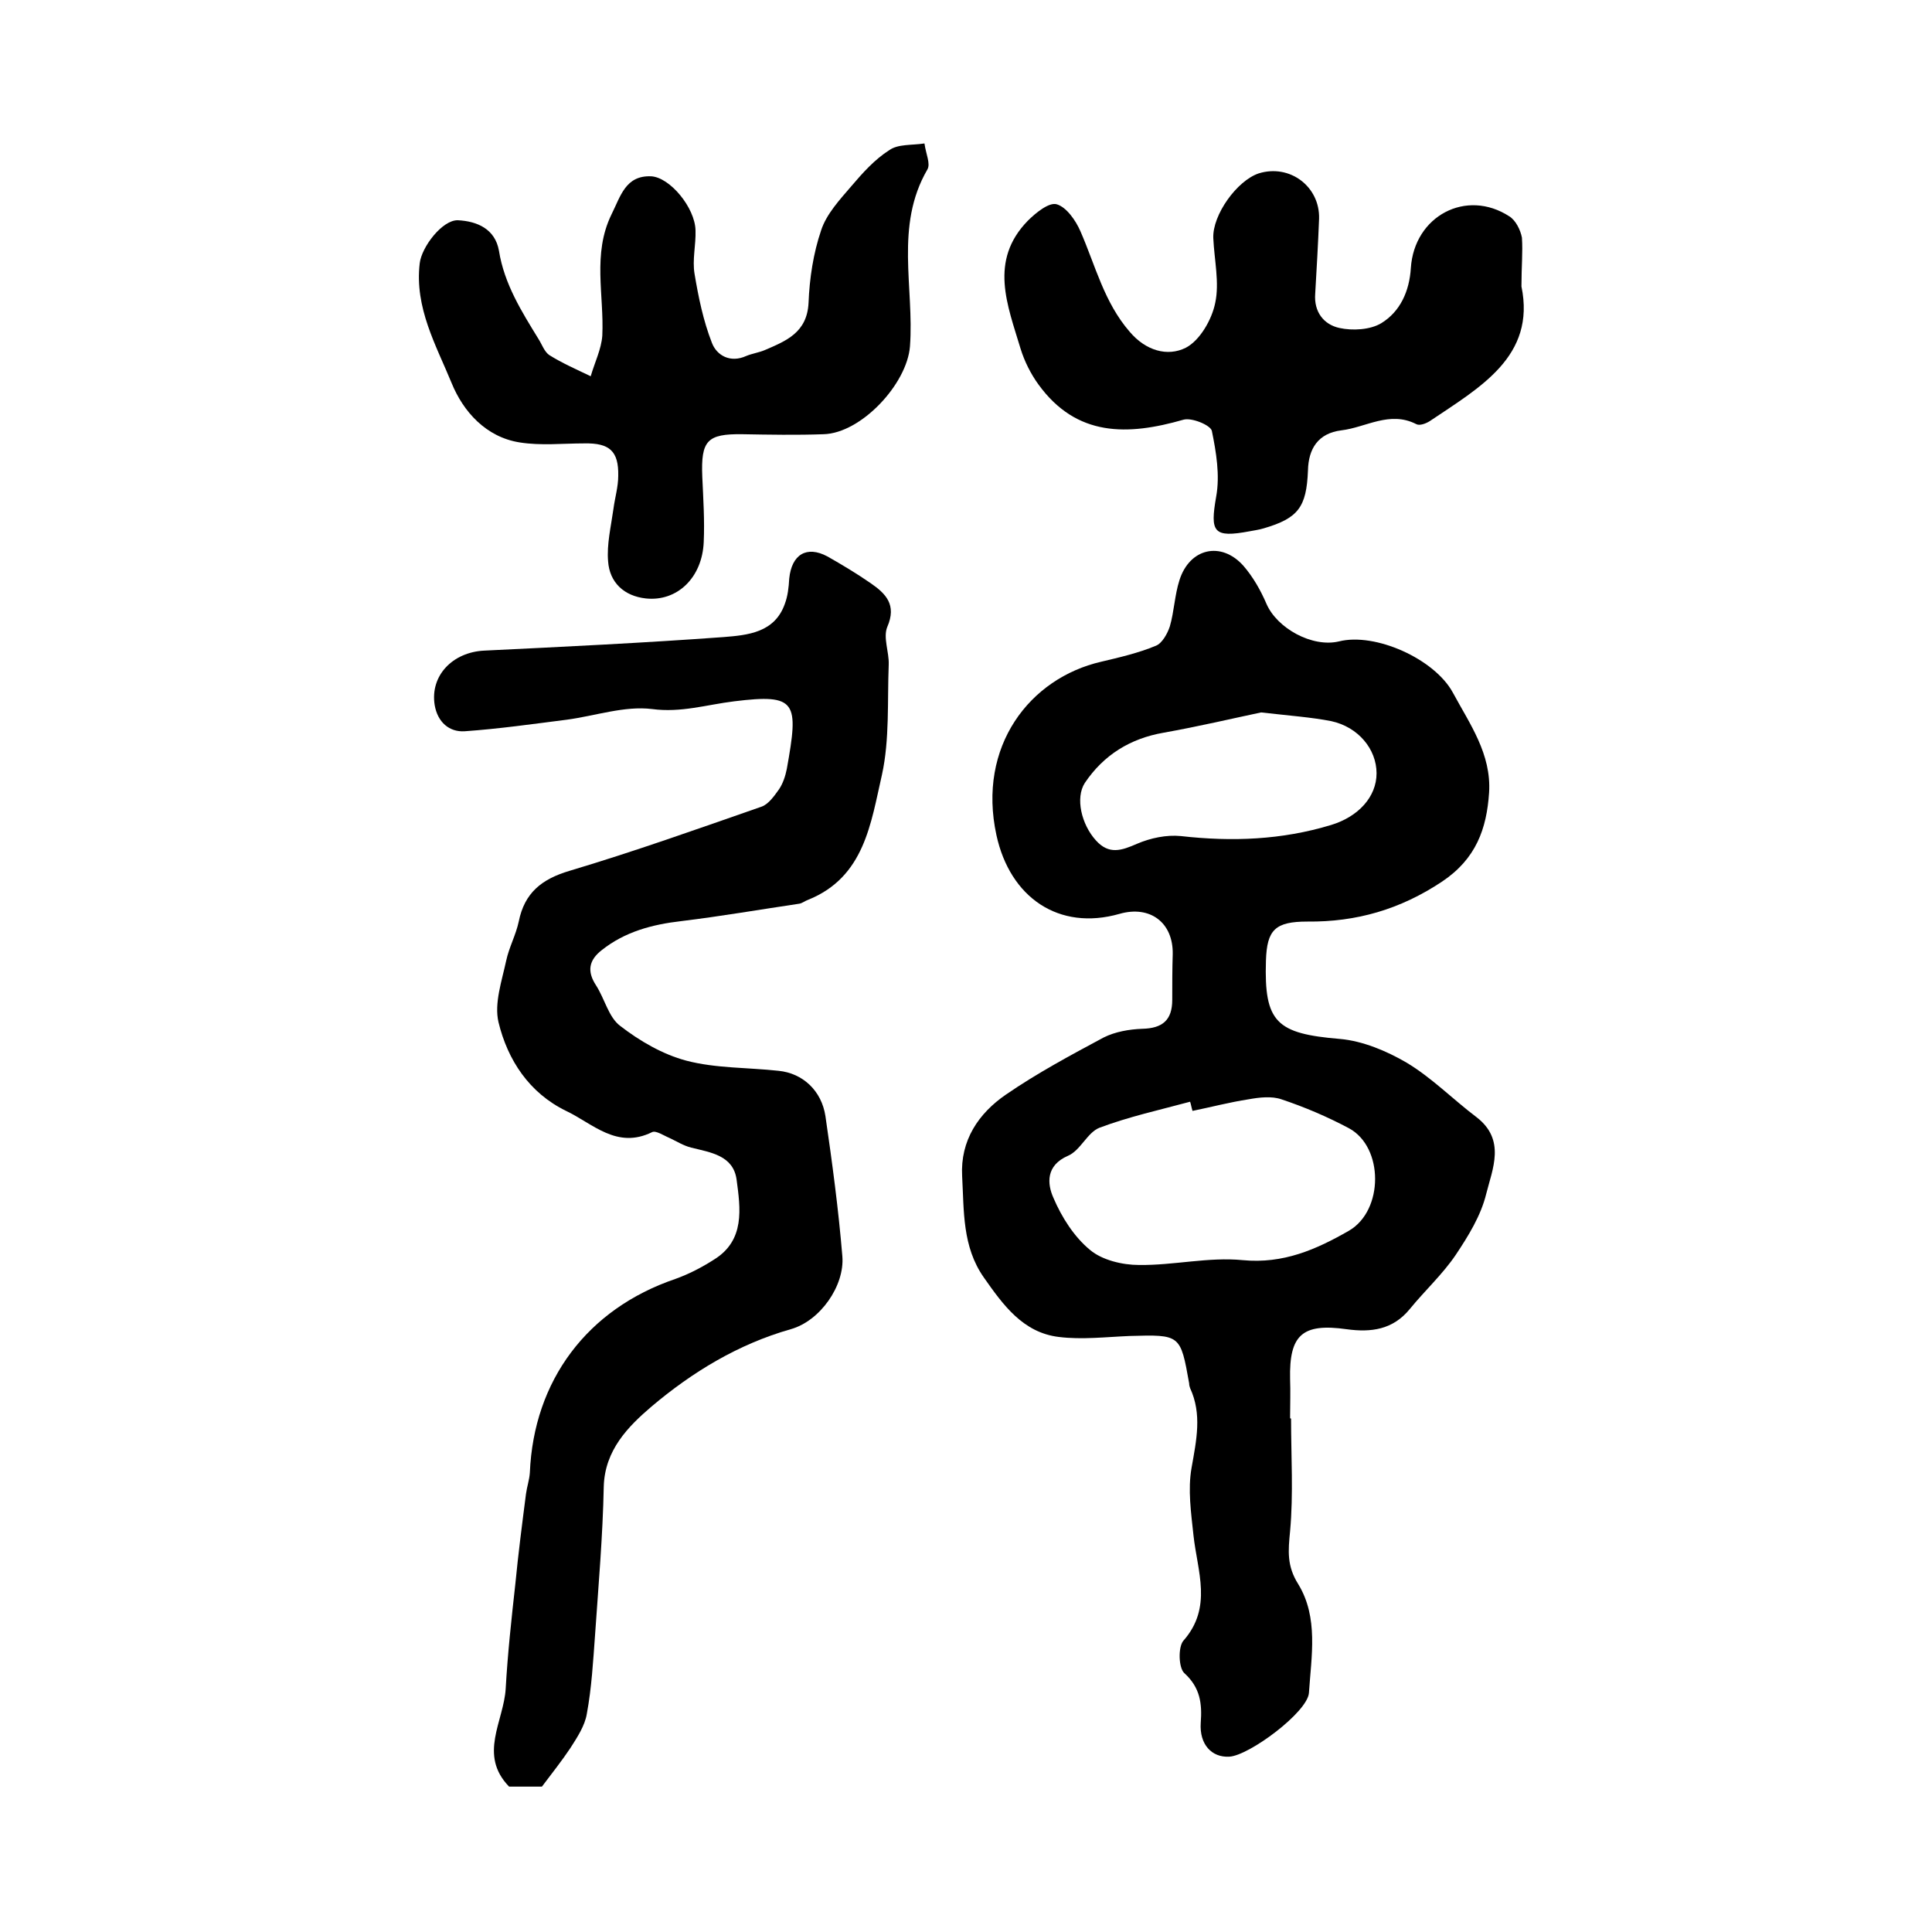 <?xml version="1.0" encoding="utf-8"?>
<!-- Generator: Adobe Illustrator 22.0.0, SVG Export Plug-In . SVG Version: 6.00 Build 0)  -->
<svg version="1.1" id="图层_1" xmlns="http://www.w3.org/2000/svg" xmlns:xlink="http://www.w3.org/1999/xlink" x="0px" y="0px"
	 viewBox="0 0 400 400" style="enable-background:new 0 0 400 400;" xml:space="preserve">
<style type="text/css">
	.st0{fill:#FFFFFF;}
</style>
<g>
	
	<path d="M267.3,293.7c0,7.8,0.5,15.6-0.2,23.3c-0.4,4.1-0.7,7.2,1.7,11c4.2,6.9,2.7,14.9,2.2,22.5c-0.3,4-12.4,13-16.5,13.2
		c-3.6,0.2-6.2-2.5-5.9-7c0.3-4-0.1-7.3-3.4-10.3c-1.2-1.1-1.3-5.4-0.2-6.7c6.1-6.9,2.9-14.4,2.1-21.8c-0.5-4.7-1.2-9.5-0.4-14
		c1-5.7,2.2-11.1-0.3-16.5c-0.1-0.3-0.2-0.6-0.2-1c-1.8-10.1-1.8-10.1-12.3-9.8c-4.9,0.2-9.9,0.8-14.7,0.2
		c-7.4-0.9-11.5-6.6-15.5-12.3c-4.5-6.4-4.1-13.8-4.5-21c-0.4-7.4,3.4-13,9.1-16.9c6.4-4.4,13.3-8.1,20.2-11.8
		c2.4-1.2,5.3-1.7,8-1.8c4.2-0.1,6.2-1.8,6.2-6c0-3.2,0-6.3,0.1-9.5c0.1-6.5-4.7-10.1-11-8.3c-12.6,3.6-22.7-3.4-25.5-16.3
		c-4-18.4,6.9-32.5,21.7-35.9c3.8-0.9,7.7-1.8,11.3-3.3c1.3-0.5,2.4-2.5,2.9-4c0.9-3.1,1-6.5,2-9.6c2.1-6.6,8.6-8.1,13.2-3
		c2,2.3,3.6,5.1,4.8,7.9c2.2,5.1,9.5,9.1,15,7.8c7.5-1.9,19.8,3.6,23.6,10.6c3.5,6.5,8,12.7,7.5,20.7c-0.5,7.5-2.7,13.7-9.7,18.4
		c-8.7,5.8-17.8,8.4-27.9,8.3c-6.7,0-8.4,1.7-8.6,8.1c-0.4,12.8,2.2,15.1,15.3,16.2c4.7,0.4,9.7,2.5,13.8,4.9
		c5.2,3.1,9.6,7.6,14.5,11.3c6.1,4.7,3.3,10.7,2,15.9c-1.1,4.5-3.7,8.7-6.3,12.6c-2.7,4-6.4,7.4-9.5,11.2c-3.5,4.3-8,4.9-13.1,4.2
		c-9.2-1.3-11.9,1.2-11.7,10.3c0.1,2.7,0,5.3,0,8C267.1,293.7,267.2,293.7,267.3,293.7z M246.9,230c-0.2-0.6-0.3-1.3-0.5-1.9
		c-6.3,1.7-12.7,3.1-18.8,5.4c-2.5,1-3.9,4.7-6.5,5.8c-4.6,2-4.3,5.8-3,8.7c1.7,4,4.3,8.1,7.6,10.8c2.5,2.1,6.7,3.1,10.1,3.1
		c7.2,0.1,14.4-1.7,21.5-1c8.4,0.8,15.2-2.2,22-6.1c7.2-4.2,7.2-17.3,0-21.2c-4.5-2.4-9.2-4.4-14-6c-2-0.7-4.6-0.4-6.8,0
		C254.6,228.2,250.8,229.2,246.9,230z M261.1,147.5c-5.7,1.2-12.9,2.9-20.2,4.2c-6.9,1.2-12.4,4.6-16.3,10.4
		c-2,3.1-0.7,8.6,2.3,11.9c2.7,3,5.3,2.1,8.5,0.7c2.8-1.2,6.1-1.9,9.1-1.6c10.6,1.2,20.9,0.8,31.1-2.3c5.6-1.7,9.4-5.8,9.4-10.7
		c0-5-3.8-9.6-9.4-10.8C271.5,148.5,267.2,148.2,261.1,147.5z"/>
	<path d="M112.2,369.9c-1.9,0-4.4,0-6.8,0c-6.4-6.6-1.1-13.5-0.7-20.3c0.4-7.2,1.2-14.5,2-21.7c0.6-6.2,1.4-12.4,2.2-18.6
		c0.2-1.5,0.7-2.9,0.8-4.4c0.8-19.1,11.9-33.9,30.1-40.1c2.8-1,5.5-2.4,8-4c6.5-4,5.5-10.6,4.7-16.6c-0.7-5-5.4-5.6-9.4-6.6
		c-1.6-0.4-3-1.3-4.5-2c-1.2-0.5-2.8-1.6-3.6-1.2c-7.3,3.6-12.3-1.8-17.8-4.4c-7.6-3.7-12.1-10.5-14-18.4c-0.9-3.9,0.7-8.5,1.6-12.7
		c0.6-2.8,2-5.3,2.6-8.1c1.2-6,4.8-8.8,10.5-10.5c13.4-4,26.6-8.7,39.8-13.3c1.4-0.5,2.6-2.2,3.6-3.6c0.8-1.2,1.3-2.7,1.6-4.2
		c2.5-13.9,2.1-15.6-10.9-14c-5.7,0.7-11,2.4-17,1.6c-5.7-0.7-11.7,1.4-17.6,2.2c-7.1,0.9-14.1,1.9-21.2,2.4
		c-3.2,0.2-5.6-1.9-6.2-5.4c-1-6.1,3.7-11,10.3-11.3c16.5-0.8,33.1-1.6,49.5-2.8c5-0.4,10.6-0.9,12.7-6.9c0.6-1.6,0.8-3.4,0.9-5.2
		c0.5-5,3.6-6.9,7.9-4.6c3,1.7,6,3.5,8.9,5.5c3.2,2.2,5.5,4.5,3.5,9.1c-0.9,2.2,0.4,5.2,0.3,7.8c-0.3,7.6,0.2,15.5-1.4,22.8
		c-2.3,10-3.6,21.2-15.3,25.9c-0.6,0.2-1.2,0.7-1.8,0.8c-8.1,1.2-16.2,2.6-24.4,3.6c-6.1,0.7-11.7,2.2-16.5,6
		c-2.7,2.1-3.1,4.4-1.2,7.3c1.8,2.8,2.6,6.6,5,8.4c4,3.1,8.8,5.9,13.7,7.2c6.1,1.6,12.7,1.4,19.1,2.1c5,0.5,8.9,4.1,9.7,9.4
		c1.4,9.6,2.7,19.3,3.5,29c0.5,6.1-4.6,13.4-10.7,15.1c-10.9,3.1-20.4,8.9-28.8,16c-4.8,4.1-9.7,9-9.9,16.6
		c-0.2,10.2-1.1,20.5-1.8,30.7c-0.4,5.4-0.7,10.9-1.7,16.3c-0.4,2.5-2,4.9-3.4,7.1C116.3,364.6,114.3,367.1,112.2,369.9z"/>
	<path d="M191.4,29.7c0.3,2.2,1.3,4.2,0.6,5.4c-6.8,11.7-2.7,24.4-3.6,36.6c-0.6,7.8-10.1,18-17.9,18.2c-5.6,0.2-11.2,0.1-16.8,0
		c-7.3-0.1-8.6,1.3-8.3,8.8c0.2,4.5,0.5,9,0.3,13.5c-0.3,7.4-5.5,12.4-12,11.7c-4.5-0.5-7.5-3.3-7.8-7.7c-0.3-3.5,0.6-7.2,1.1-10.8
		c0.3-2.3,1-4.6,1-6.9c0.1-5.1-1.8-6.8-7-6.7c-4.5,0-9,0.5-13.4-0.2c-7-1.1-11.7-6.4-14.1-12.3c-3.2-7.8-7.7-15.6-6.6-24.8
		c0.4-3.4,4.7-9,7.9-8.9c4,0.2,7.7,1.8,8.5,6.3c1.1,6.9,4.7,12.6,8.2,18.3c0.7,1.1,1.2,2.6,2.2,3.3c2.7,1.7,5.7,3,8.6,4.4
		c0.8-2.8,2.2-5.6,2.4-8.4c0.4-8.4-2.1-16.9,1.9-25.1c1.9-3.8,2.9-8.1,8.2-7.9c3.9,0.2,9.1,6.5,9.2,11.2c0.1,3-0.7,6.1-0.2,9
		c0.8,4.8,1.8,9.7,3.6,14.3c1,2.6,3.8,4.2,7.1,2.7c1.2-0.5,2.6-0.7,3.8-1.2c4.4-1.9,8.8-3.6,9.1-9.8c0.2-5.1,1-10.3,2.6-15
		c1.1-3.4,3.9-6.4,6.3-9.2c2.3-2.7,4.8-5.5,7.8-7.4C185.9,29.8,188.7,30.1,191.4,29.7z"/>
	<path d="M315,59.3c3,14.5-8.6,20.9-19,27.9c-0.8,0.5-2.1,1-2.8,0.6c-5.5-2.8-10.4,0.7-15.5,1.3c-4.8,0.6-6.8,3.8-6.9,8.3
		c-0.3,7.6-2,9.9-9.2,12c-1,0.3-1.9,0.4-2.9,0.6c-7.5,1.4-8.2,0.2-6.9-7.2c0.8-4.4,0-9.2-0.9-13.6c-0.3-1.2-4.2-2.8-5.9-2.3
		c-11.5,3.3-22.1,3.6-30-7.3c-1.6-2.2-2.9-4.8-3.7-7.4c-2.7-9-6.6-18.2,1.5-26.5c1.6-1.6,4.4-3.9,6-3.4c2,0.6,3.9,3.3,4.9,5.6
		c3.1,7.1,4.9,14.7,10.2,20.8c3.3,3.9,7.8,5.2,11.6,3.3c2.9-1.5,5.4-5.8,6.1-9.3c0.9-4.2-0.2-8.9-0.4-13.4
		c-0.2-4.8,4.9-11.9,9.4-13.4c6.4-2,12.7,2.7,12.5,9.4c-0.2,5.2-0.5,10.3-0.8,15.5c-0.3,3.8,1.8,6.4,5,7.1c2.7,0.6,6.4,0.4,8.7-1
		c3.9-2.4,5.8-6.6,6.1-11.4c0.7-10.8,11.5-16.5,20.4-10.7c1.3,0.8,2.3,2.8,2.6,4.4C315.3,52.3,315,55.1,315,59.3z"/>
	
	
</g>
</svg>
